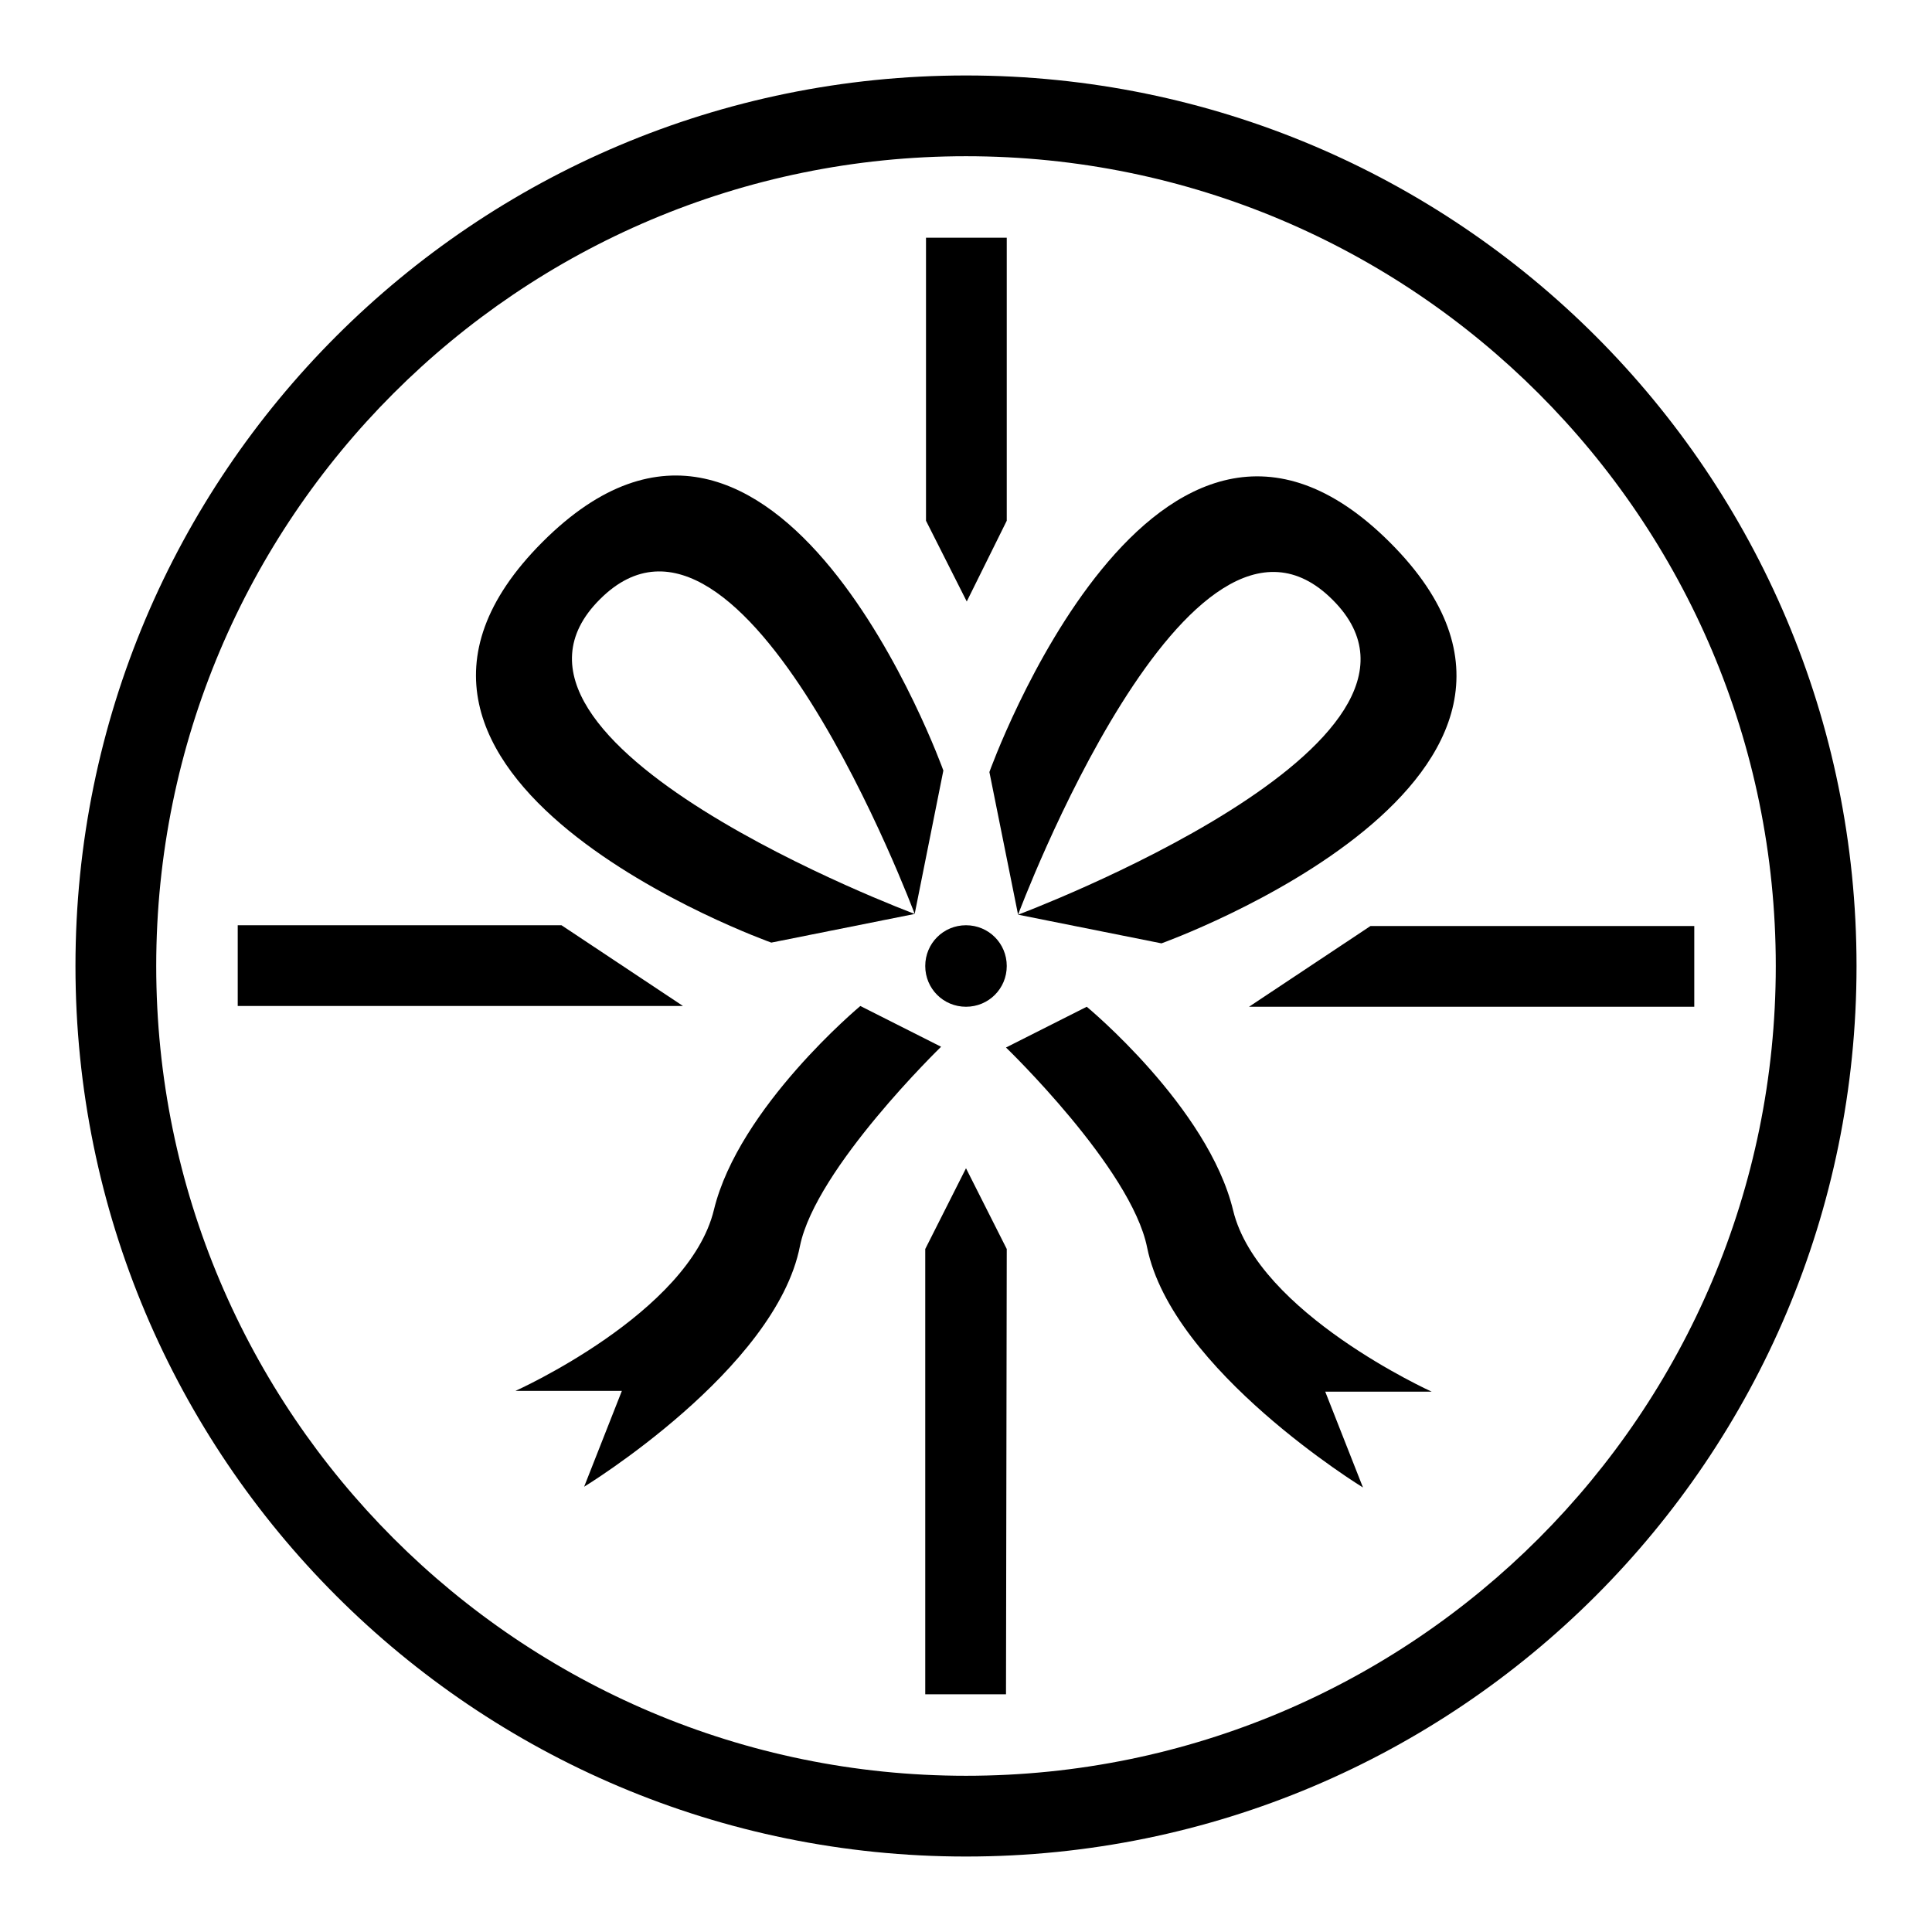 <?xml version="1.0" encoding="utf-8"?>
<!-- Svg Vector Icons : http://www.onlinewebfonts.com/icon -->
<!DOCTYPE svg PUBLIC "-//W3C//DTD SVG 1.1//EN" "http://www.w3.org/Graphics/SVG/1.1/DTD/svg11.dtd">
<svg version="1.1" xmlns="http://www.w3.org/2000/svg" xmlns:xlink="http://www.w3.org/1999/xlink" x="0px" y="0px" viewBox="0 0 256 256" enable-background="new 0 0 256 256" xml:space="preserve">
<g><g><path fill="#000000" d="M134.9,121.2c0,0,22.7-60.8,41.7-41.7C195.6,98.5,134.9,121.2,134.9,121.2l19,3.8c0,0,61.4-22,30.3-53.1c-31.1-31.1-53.1,30.4-53.1,30.4L134.9,121.2z"/><path fill="#000000" d="M133.4,69V31.5h-10.7V69l5.4,10.7L133.4,69z"/><path fill="#000000" d="M163.4,160.4c-3.3-13.7-19.4-27-19.4-27l-10.7,5.4c0,0,16.6,16,18.7,26.5c3.3,16.3,28.6,31.8,28.6,31.8l-5-12.7h14.1C189.7,184.4,166.7,174,163.4,160.4z"/><path fill="#000000" d="M122.6,128c0,3,2.4,5.4,5.4,5.4c3,0,5.4-2.4,5.4-5.4c0-3-2.4-5.4-5.4-5.4C125,122.6,122.6,125,122.6,128L122.6,128z"/><path fill="#000000" d="M165.5,133.4h59v-10.7h-42.9L165.5,133.4z"/><path fill="#000000" d="M246,128c0-65.2-52.8-118-118-118C62.8,10,10,62.8,10,128c0,65.2,52.8,118,118,118C193.2,246,246,193.2,246,128z M20.7,128c0-59.2,48-107.3,107.3-107.3c59.2,0,107.3,48,107.3,107.3c0,59.2-48,107.3-107.3,107.3C68.8,235.3,20.7,187.2,20.7,128z"/><path fill="#000000" d="M102.2,124.9l19-3.8c0,0-60.8-22.7-41.7-41.7c19-19,41.7,41.7,41.7,41.7l3.8-19c0,0-22-61.4-53.1-30.3C40.7,103,102.2,124.9,102.2,124.9z"/><path fill="#000000" d="M133.4,165.5l-5.4-10.7l-5.4,10.7v59h10.7L133.4,165.5L133.4,165.5z"/><path fill="#000000" d="M74.4,122.6H31.5v10.7h59L74.4,122.6z"/><path fill="#000000" d="M124.7,138.7l-10.7-5.4c0,0-16.1,13.4-19.4,27c-3.3,13.7-26.3,24-26.3,24h14.1l-5,12.7c0,0,25.4-15.5,28.6-31.9C108.1,154.8,124.7,138.7,124.7,138.7z"/></g></g>
</svg>